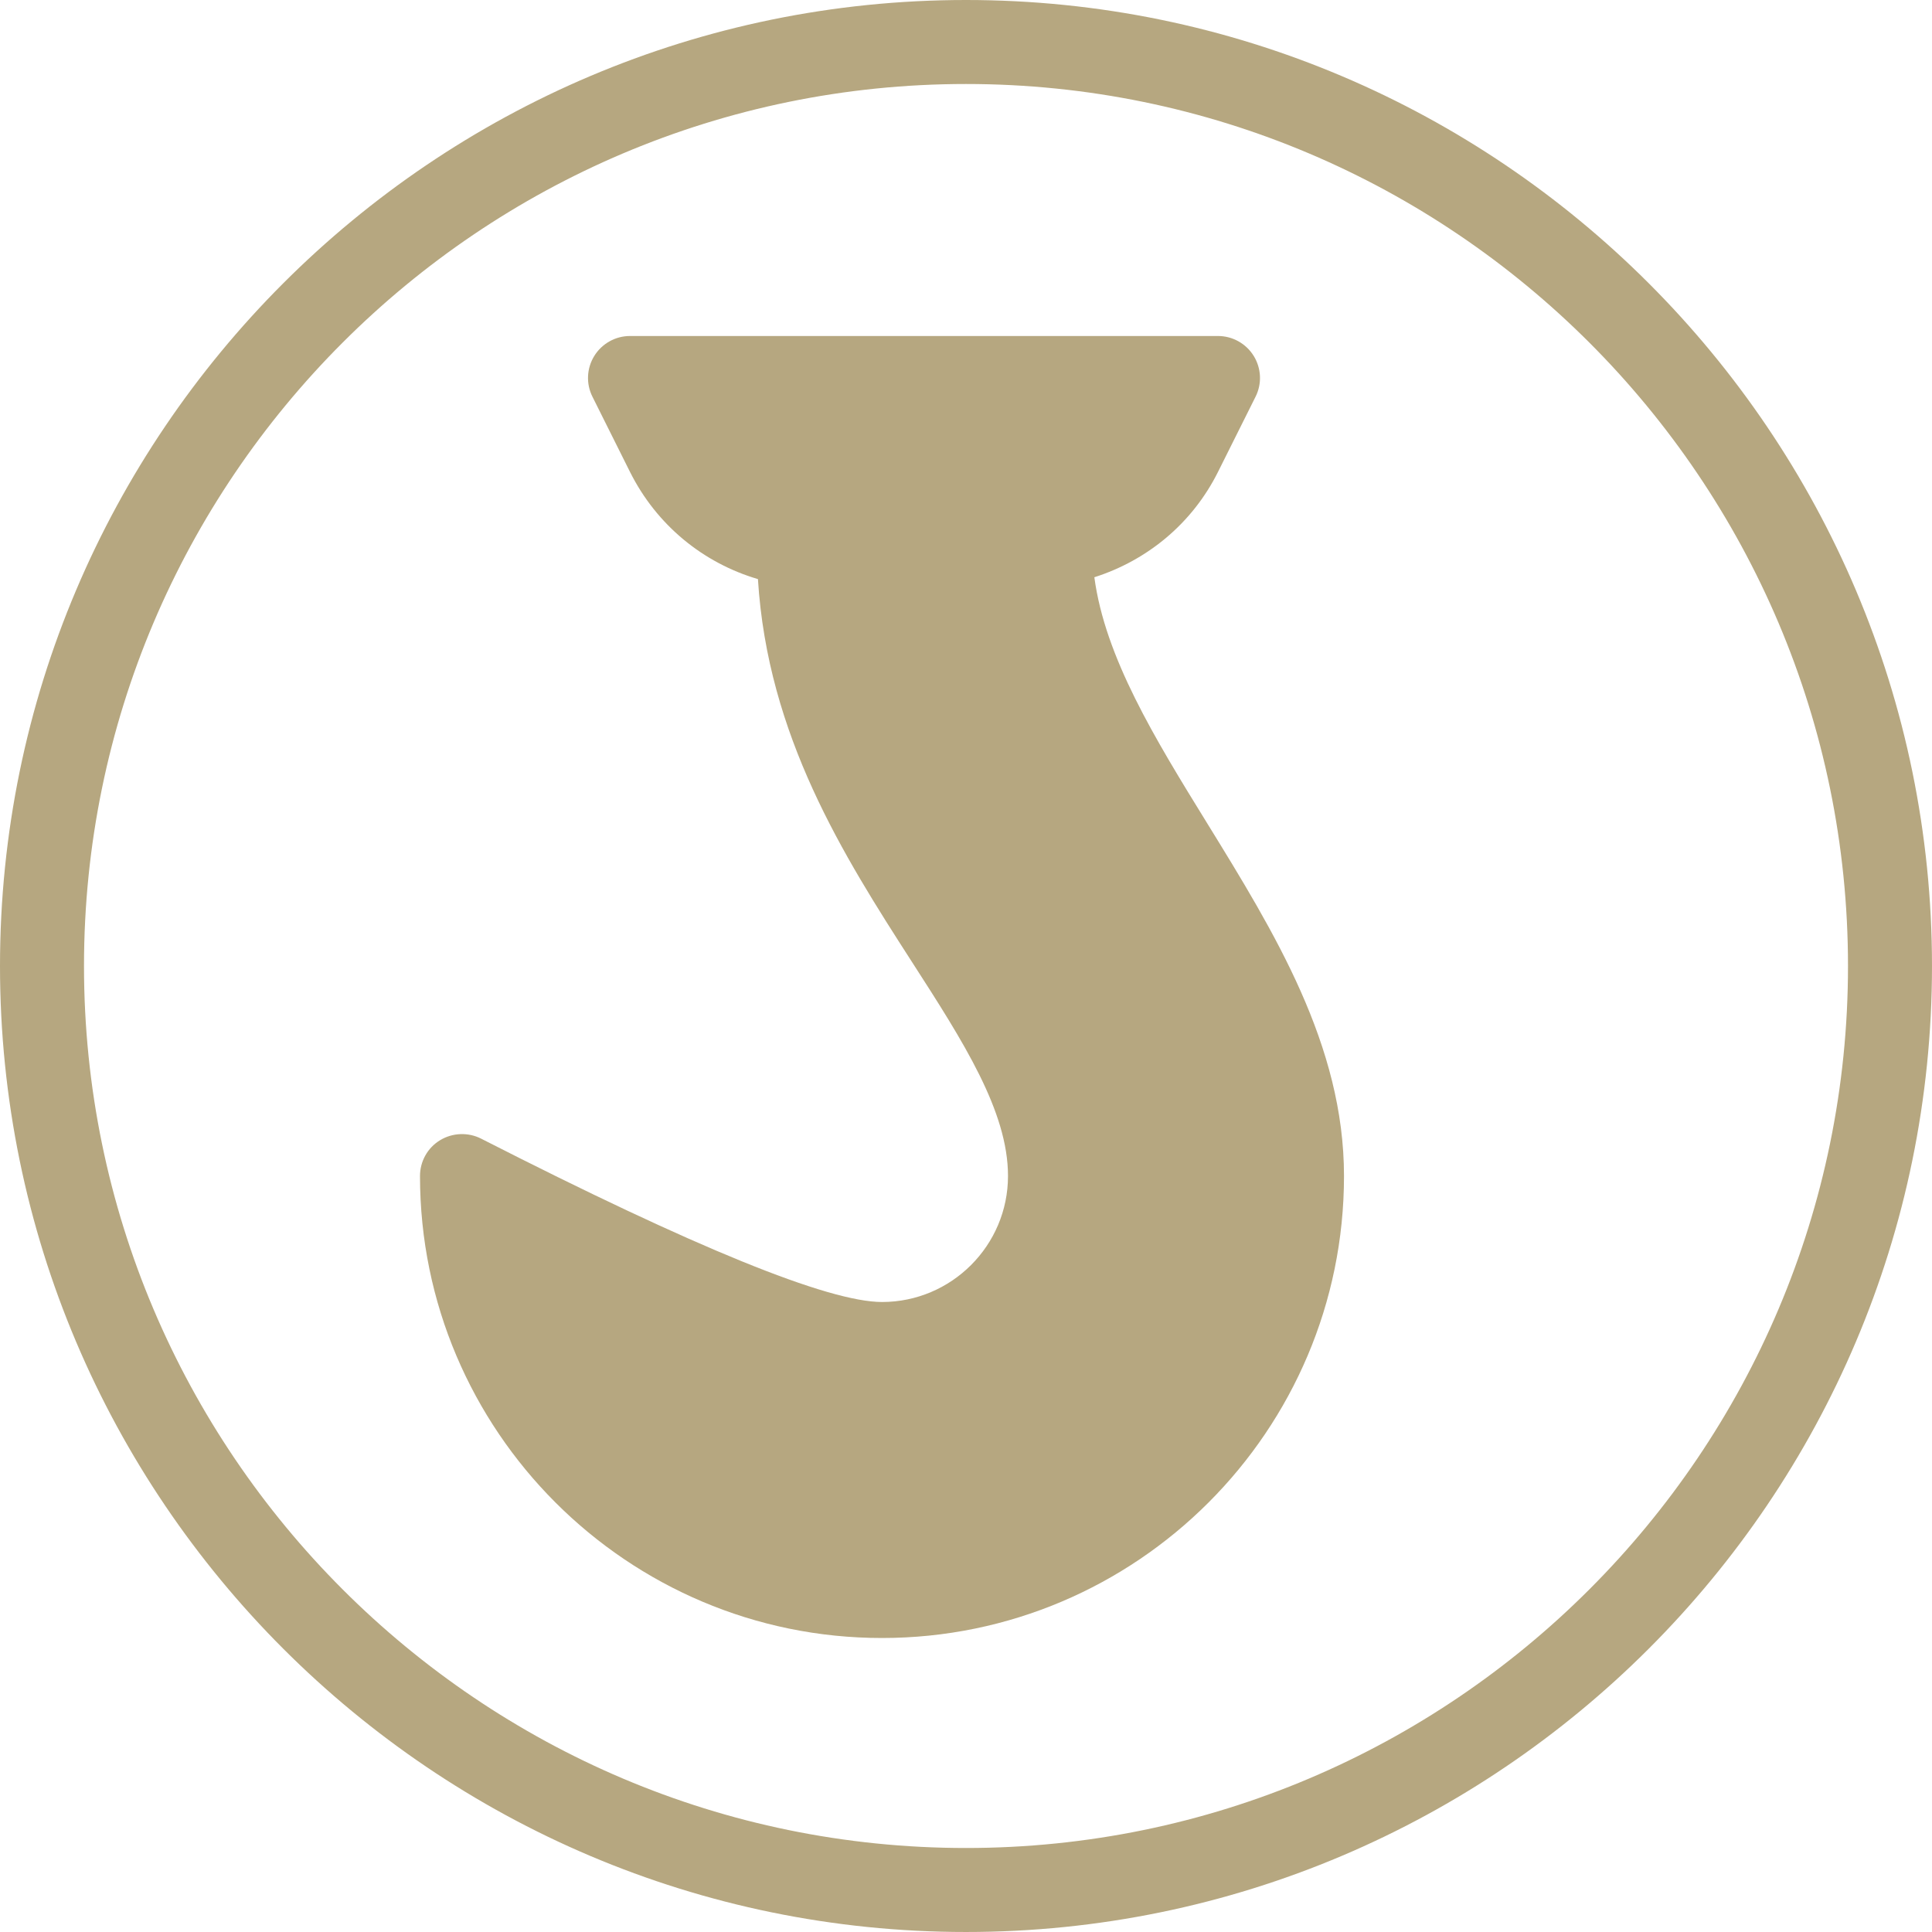 <?xml version="1.0" encoding="UTF-8"?>
<svg xmlns="http://www.w3.org/2000/svg" width="800" height="800" viewBox="0 0 800 800" fill="none">
  <g clip-path="url(#clip0_16_9)">
    <path d="M453.148 239.027C475.061 232.035 493.669 216.8 504.349 195.409L519.896 164.279C522.609 158.887 522.296 152.488 519.132 147.375C515.967 142.262 510.367 139.131 504.349 139.131H260.869C254.851 139.131 249.253 142.262 246.086 147.375C242.922 152.488 242.609 158.887 245.322 164.279L260.869 195.409C271.86 217.392 291.13 233.113 313.844 239.791C317.879 304.73 349.252 354.261 377.496 398.121C398.921 431.374 417.391 460.139 417.391 486.957C417.391 515.723 393.983 539.131 365.217 539.131C343.025 539.131 287.895 516.73 199.2 471.479C193.844 468.766 187.374 469.009 182.225 472.139C177.042 475.27 173.912 480.905 173.912 486.957C173.913 592.417 259.722 678.261 365.217 678.261C470.713 678.261 556.521 592.417 556.521 486.957C556.521 432.8 527.687 386.053 499.826 340.836C478.121 305.669 457.599 272.209 453.148 239.027Z" fill="#B6A780"></path>
    <path d="M399.999 0C179.444 0 0 179.444 0 399.999C0 620.554 179.444 799.998 399.999 799.998C620.554 799.998 799.998 620.554 799.998 399.999C799.998 179.444 620.556 0 399.999 0ZM399.999 765.216C198.608 765.216 34.782 601.39 34.782 399.999C34.782 198.608 198.608 34.782 399.999 34.782C601.39 34.782 765.216 198.608 765.216 399.999C765.216 601.39 601.39 765.216 399.999 765.216Z" fill="#B6A780"></path>
  </g>
  <defs>
    <clipPath id="clip0_16_9">
      <rect width="800" height="800" fill="white"></rect>
    </clipPath>
  </defs>
</svg>
